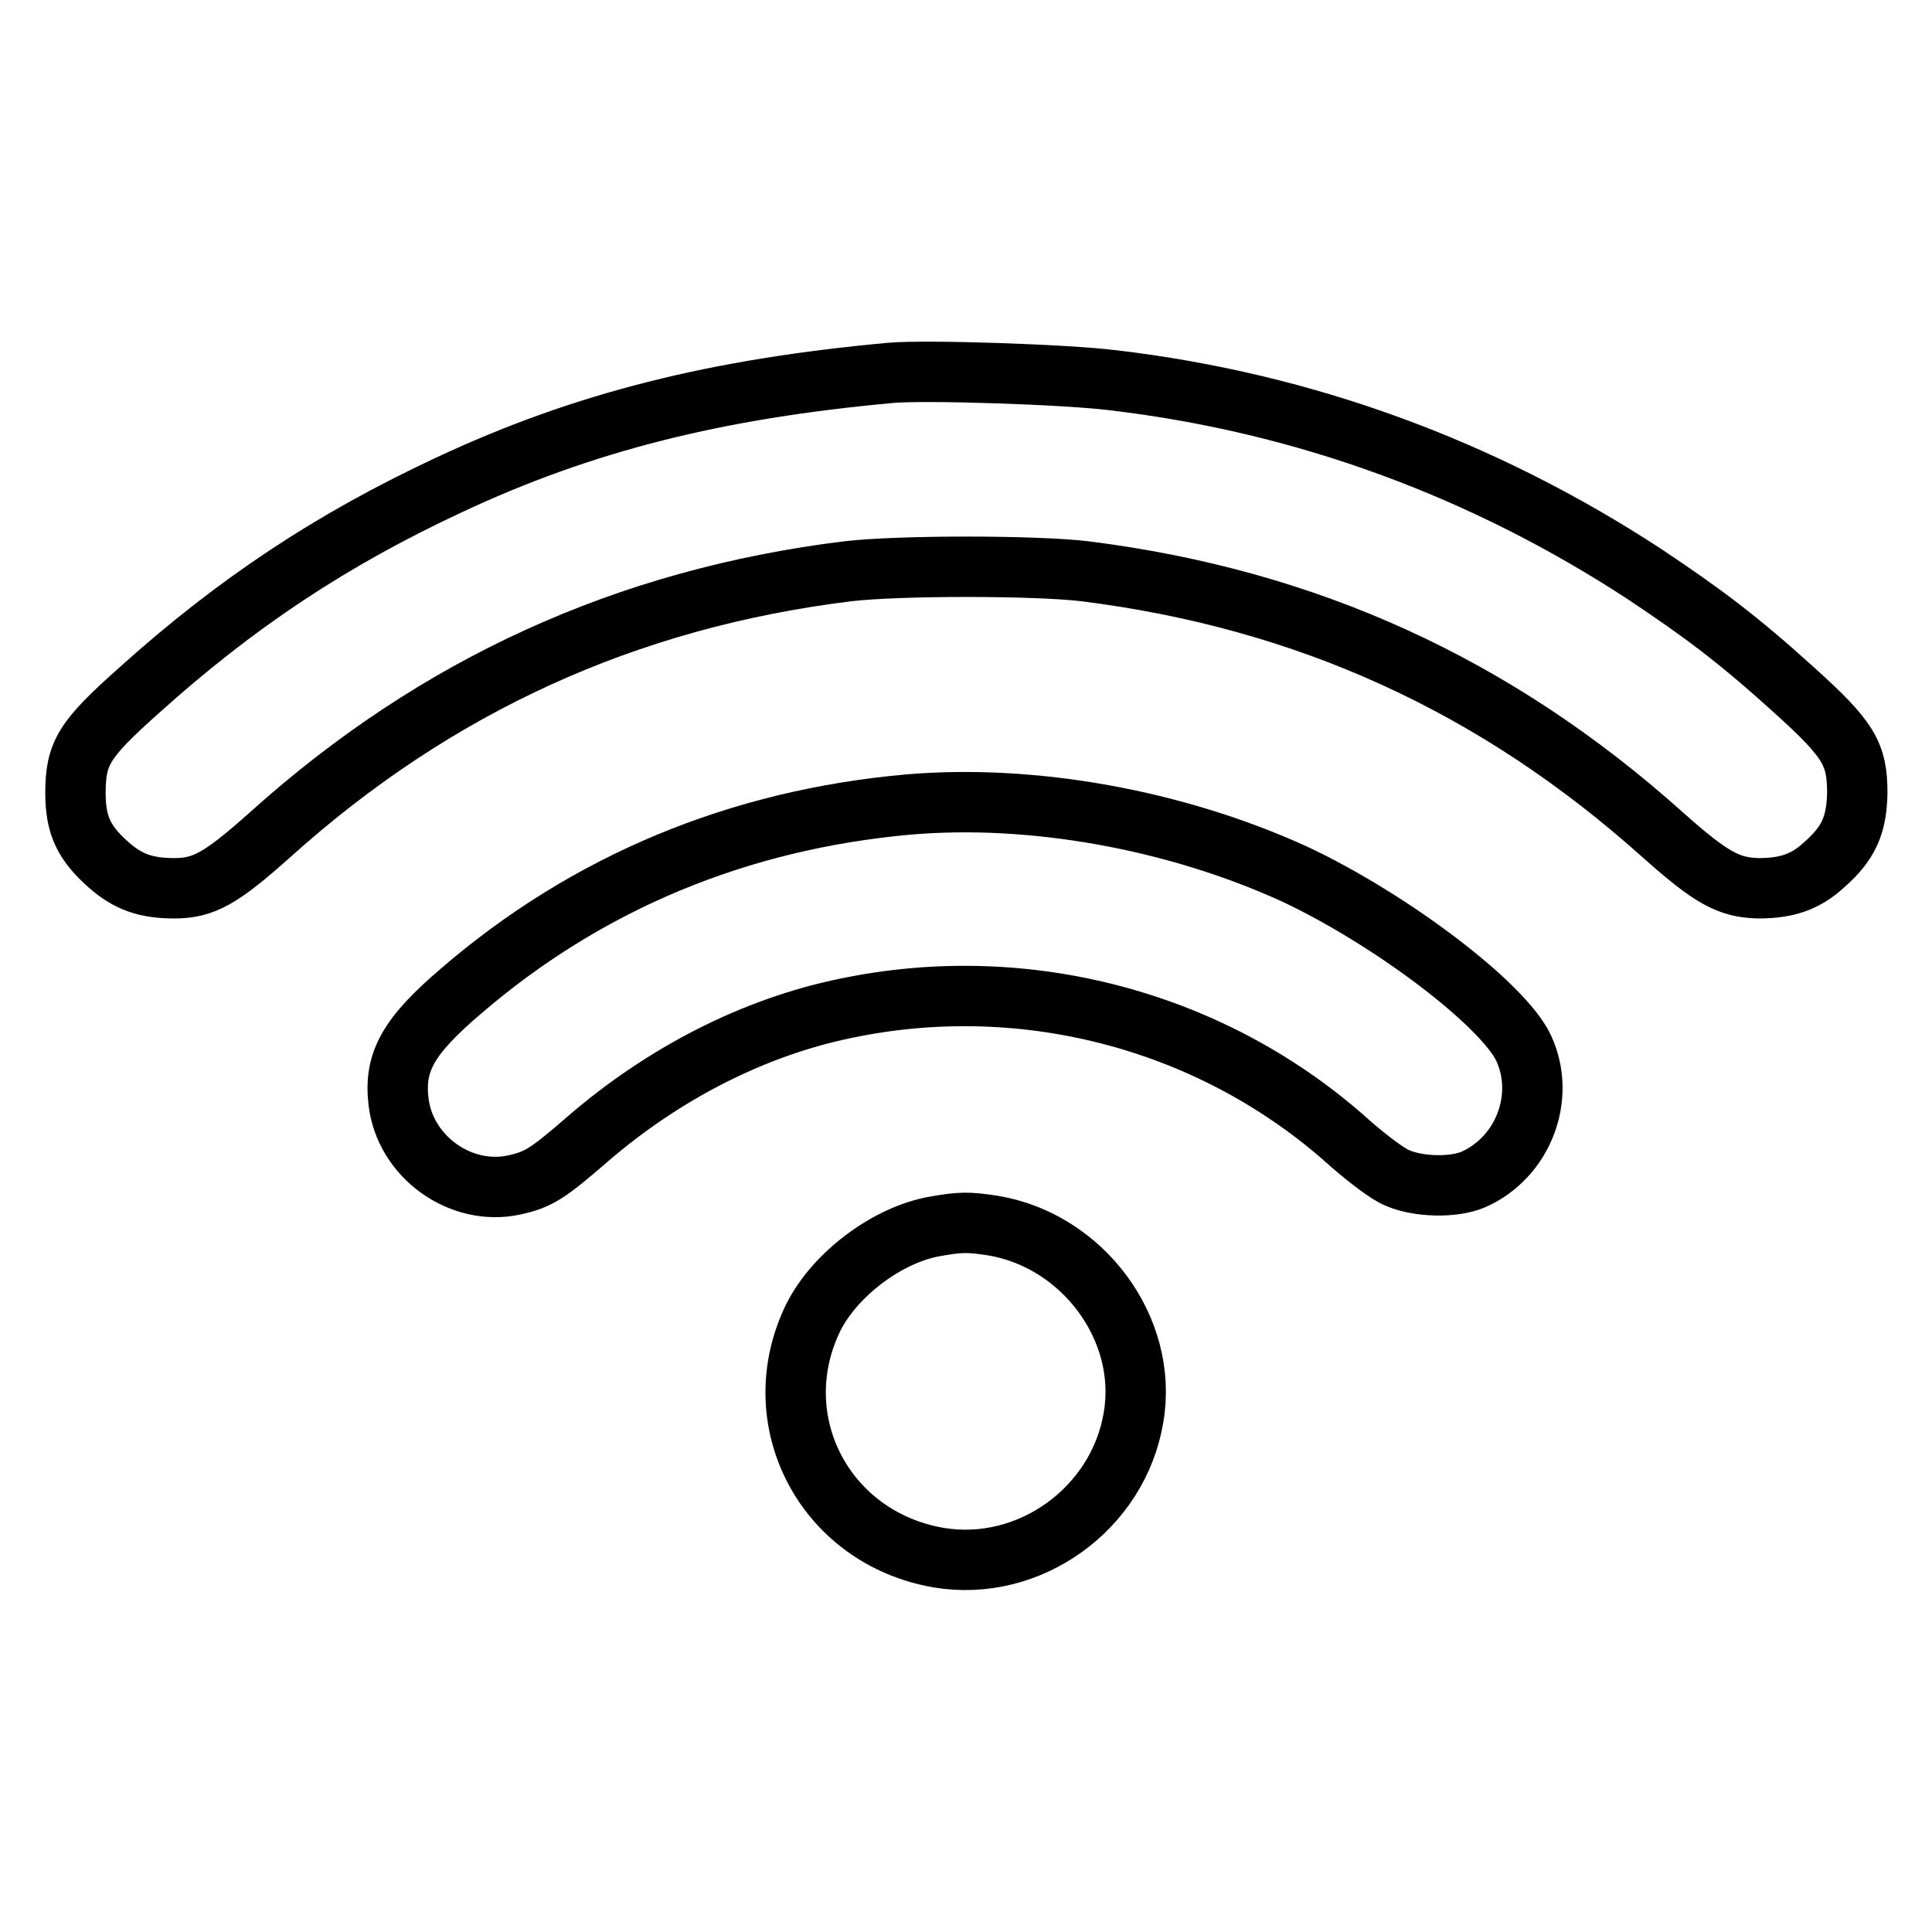 <?xml version="1.0" encoding="utf-8"?>
<!-- Svg Vector Icons : http://www.onlinewebfonts.com/icon -->
<!DOCTYPE svg PUBLIC "-//W3C//DTD SVG 1.1//EN" "http://www.w3.org/Graphics/SVG/1.1/DTD/svg11.dtd">
<svg version="1.1" xmlns="http://www.w3.org/2000/svg" xmlns:xlink="http://www.w3.org/1999/xlink" x="0px" y="0px" viewBox="0 0 256 256" enable-background="new 0 0 256 256" xml:space="preserve">
<g><g><g><path stroke-width="8" fill-opacity="0" stroke="#000000"  d="M118.1,49.4C95,51.5,77.3,55.9,59.4,64.3c-15.4,7.2-28,15.5-41,27.2C11.1,98,10,99.8,10,105.1c0,4.2,1.1,6.6,4.4,9.5c2.6,2.3,5,3.1,8.7,3.1c3.9,0,6.2-1.3,12.7-7.1c22-19.8,47.3-31.3,76.5-34.9c6.7-0.8,24.9-0.8,31.5,0c29.4,3.7,54.4,15.1,76.5,34.9c6.5,5.8,8.8,7,12.7,7.1c3.7,0,6.2-0.8,8.7-3.1c3.3-2.9,4.3-5.3,4.4-9.5c0-5.2-1.1-7.1-8.3-13.6c-7.5-6.8-12.2-10.3-20-15.5c-21.3-13.9-44.9-22.6-70.2-25.6C141.3,49.6,122.7,49,118.1,49.4z"/><path stroke-width="8" fill-opacity="0" stroke="#000000"  d="M120.4,106.6c-22.5,2-42.6,10.3-59.4,24.8c-6.9,5.9-8.8,9.3-8.2,14.5c0.8,7.3,8.2,12.7,15.4,11.1c3.1-0.7,4.3-1.4,9.7-6.1c10.1-8.7,22-14.8,34.2-17.3c23.9-5,48.9,1.7,66.9,18c2.2,1.9,4.9,4,6.2,4.5c2.8,1.2,7.4,1.3,10,0.2c6.6-2.9,9.7-10.9,6.7-17.4c-2.7-5.8-17.6-17.1-30.4-23.1C155.7,108.6,136.8,105.2,120.4,106.6z"/><path stroke-width="8" fill-opacity="0" stroke="#000000"  d="M123.9,162.5c-6.3,1.1-13.2,6.3-16.1,12c-6.7,13.6,1.4,29.3,16.6,31.9c12,2,23.8-6.5,25.8-18.6c2-11.7-6.7-23.4-18.6-25.4C128.3,161.9,127.3,161.9,123.9,162.5z"/></g></g></g>
</svg>